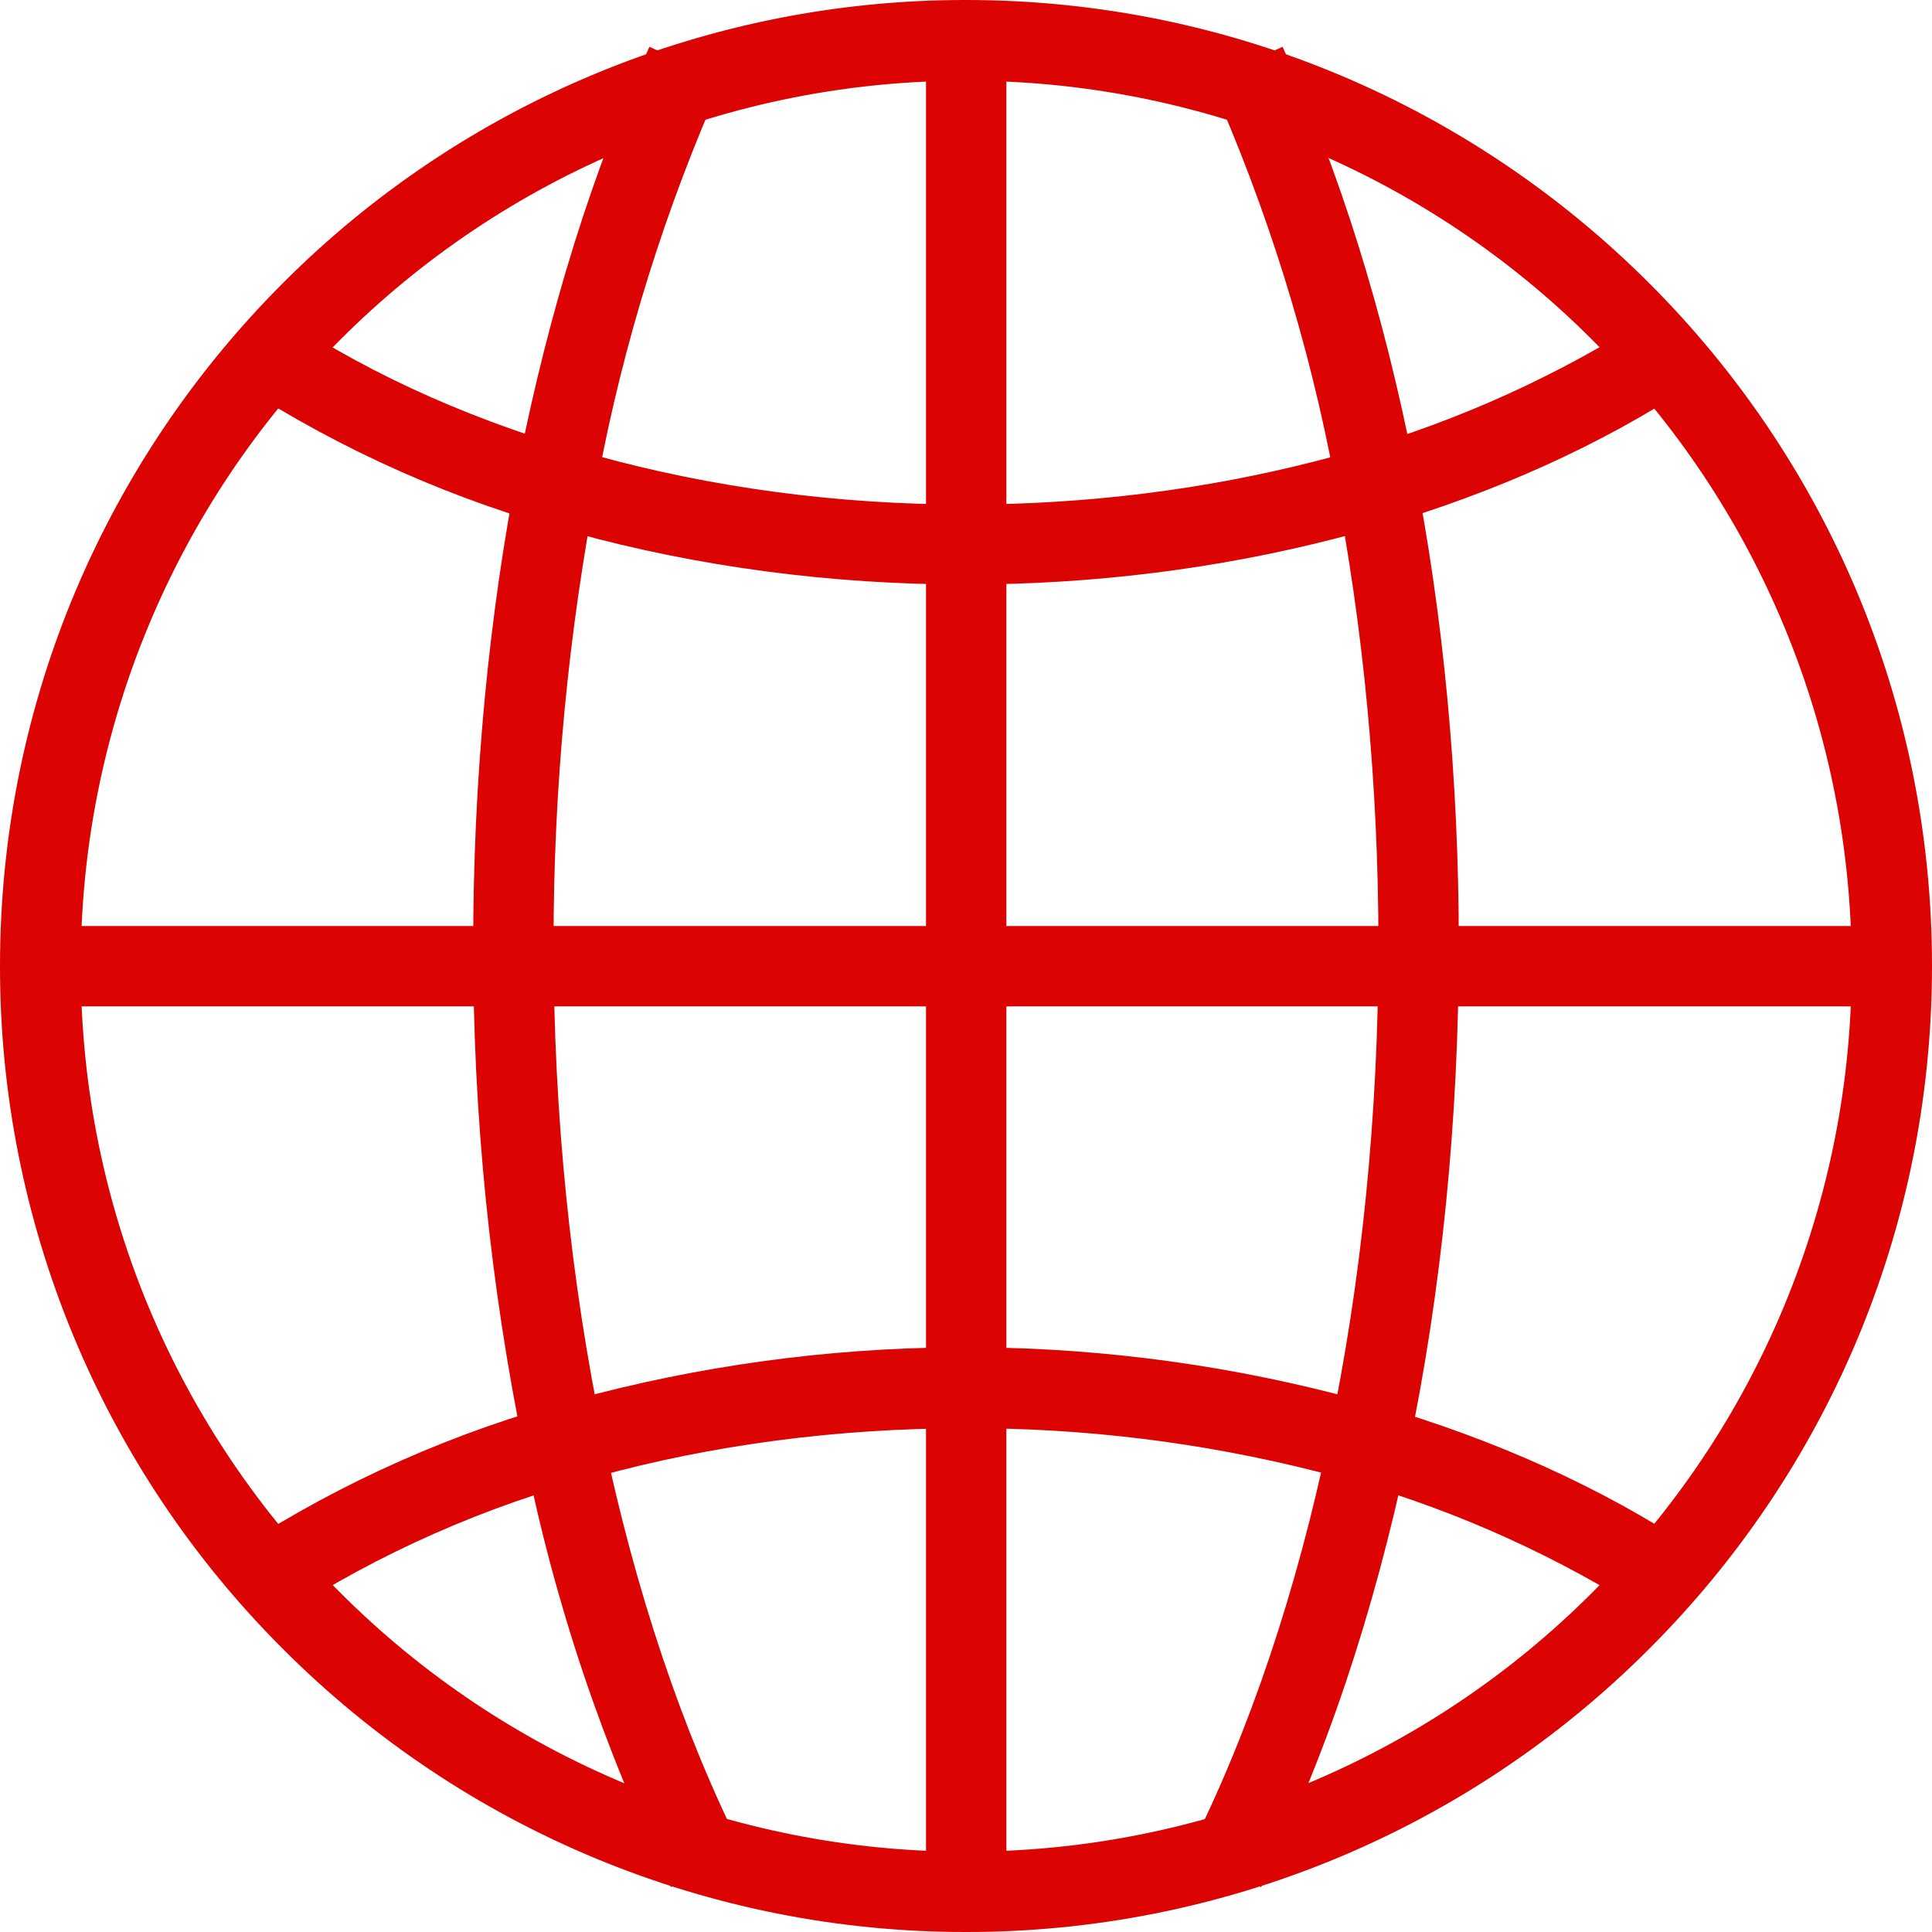 <svg width="50" height="50" viewBox="0 0 50 50" fill="none" xmlns="http://www.w3.org/2000/svg">
<path d="M25 1.64146e-05C31.904 1.64146e-05 38.154 2.803 42.676 7.324C47.207 11.846 50 18.096 50 25C50 31.904 47.207 38.154 42.676 42.676C40.357 45.001 37.602 46.845 34.569 48.102C31.535 49.359 28.284 50.004 25 50C21.716 50.004 18.465 49.359 15.431 48.102C12.398 46.845 9.643 45.001 7.324 42.676C4.999 40.357 3.155 37.602 1.898 34.569C0.641 31.535 -0.004 28.284 1.64146e-05 25C1.64146e-05 18.096 2.803 11.846 7.324 7.324C9.643 4.999 12.398 3.155 15.431 1.898C18.465 0.641 21.716 -0.004 25 1.64146e-05ZM41.211 8.799C39.084 6.668 36.557 4.978 33.775 3.827C30.993 2.675 28.011 2.085 25 2.09C21.991 2.086 19.011 2.677 16.23 3.829C13.45 4.98 10.925 6.669 8.799 8.799C6.668 10.926 4.978 13.453 3.827 16.235C2.675 19.017 2.085 21.999 2.09 25.01C2.09 31.328 4.648 37.061 8.799 41.211C10.926 43.342 13.453 45.032 16.235 46.183C19.017 47.334 21.999 47.925 25.01 47.92C28.019 47.923 30.999 47.333 33.779 46.181C36.56 45.03 39.085 43.341 41.211 41.211C43.342 39.084 45.032 36.557 46.183 33.775C47.334 30.993 47.925 28.011 47.92 25C47.923 21.991 47.333 19.011 46.181 16.23C45.03 13.45 43.341 10.925 41.211 8.799Z" fill="#DC0303"/>
<path d="M42.91 10.518C40.449 12.002 37.617 13.154 34.57 13.935C31.533 14.717 28.291 15.127 25 15.127C21.504 15.127 18.066 14.668 14.873 13.789C11.799 12.973 8.872 11.678 6.201 9.951L7.353 8.213C9.687 9.766 12.432 10.967 15.42 11.787C18.418 12.617 21.67 13.057 25 13.057C28.135 13.057 31.201 12.666 34.053 11.934C36.789 11.249 39.41 10.17 41.836 8.73L42.91 10.518ZM41.836 41.279C39.41 39.84 36.789 38.761 34.053 38.076C31.093 37.328 28.052 36.954 25 36.963C21.68 36.963 18.418 37.393 15.42 38.223C12.561 38.98 9.838 40.183 7.353 41.787L6.201 40.059C8.872 38.332 11.799 37.036 14.873 36.221C21.316 34.468 28.102 34.418 34.57 36.074C37.617 36.855 40.449 38.008 42.91 39.492L41.836 41.279ZM1.045 23.965H48.916V26.045H1.045V23.965Z" fill="#DC0303"/>
<path d="M18.701 2.07C17.221 5.382 16.136 8.856 15.469 12.422C14.704 16.38 14.322 20.402 14.326 24.434C14.326 28.857 14.775 33.184 15.605 37.168C16.436 41.143 17.656 44.805 19.219 47.91L17.363 48.838C15.621 45.267 14.348 41.485 13.574 37.588C12.684 33.263 12.239 28.859 12.246 24.443C12.246 20.166 12.646 15.957 13.418 12.021C14.199 8.086 15.332 4.404 16.807 1.211L18.701 2.07ZM33.193 1.211C34.668 4.414 35.811 8.086 36.582 12.021C37.363 15.957 37.754 20.166 37.754 24.443C37.754 28.984 37.305 33.447 36.436 37.588C35.557 41.748 34.287 45.576 32.637 48.838L30.781 47.9C32.344 44.805 33.565 41.143 34.395 37.168C35.234 33.184 35.674 28.867 35.674 24.443C35.674 20.293 35.283 16.221 34.541 12.422C33.874 8.856 32.789 5.382 31.309 2.07L33.193 1.211ZM26.045 1.172V48.828H23.965V1.172H26.045Z" fill="#DC0303"/>
</svg>
